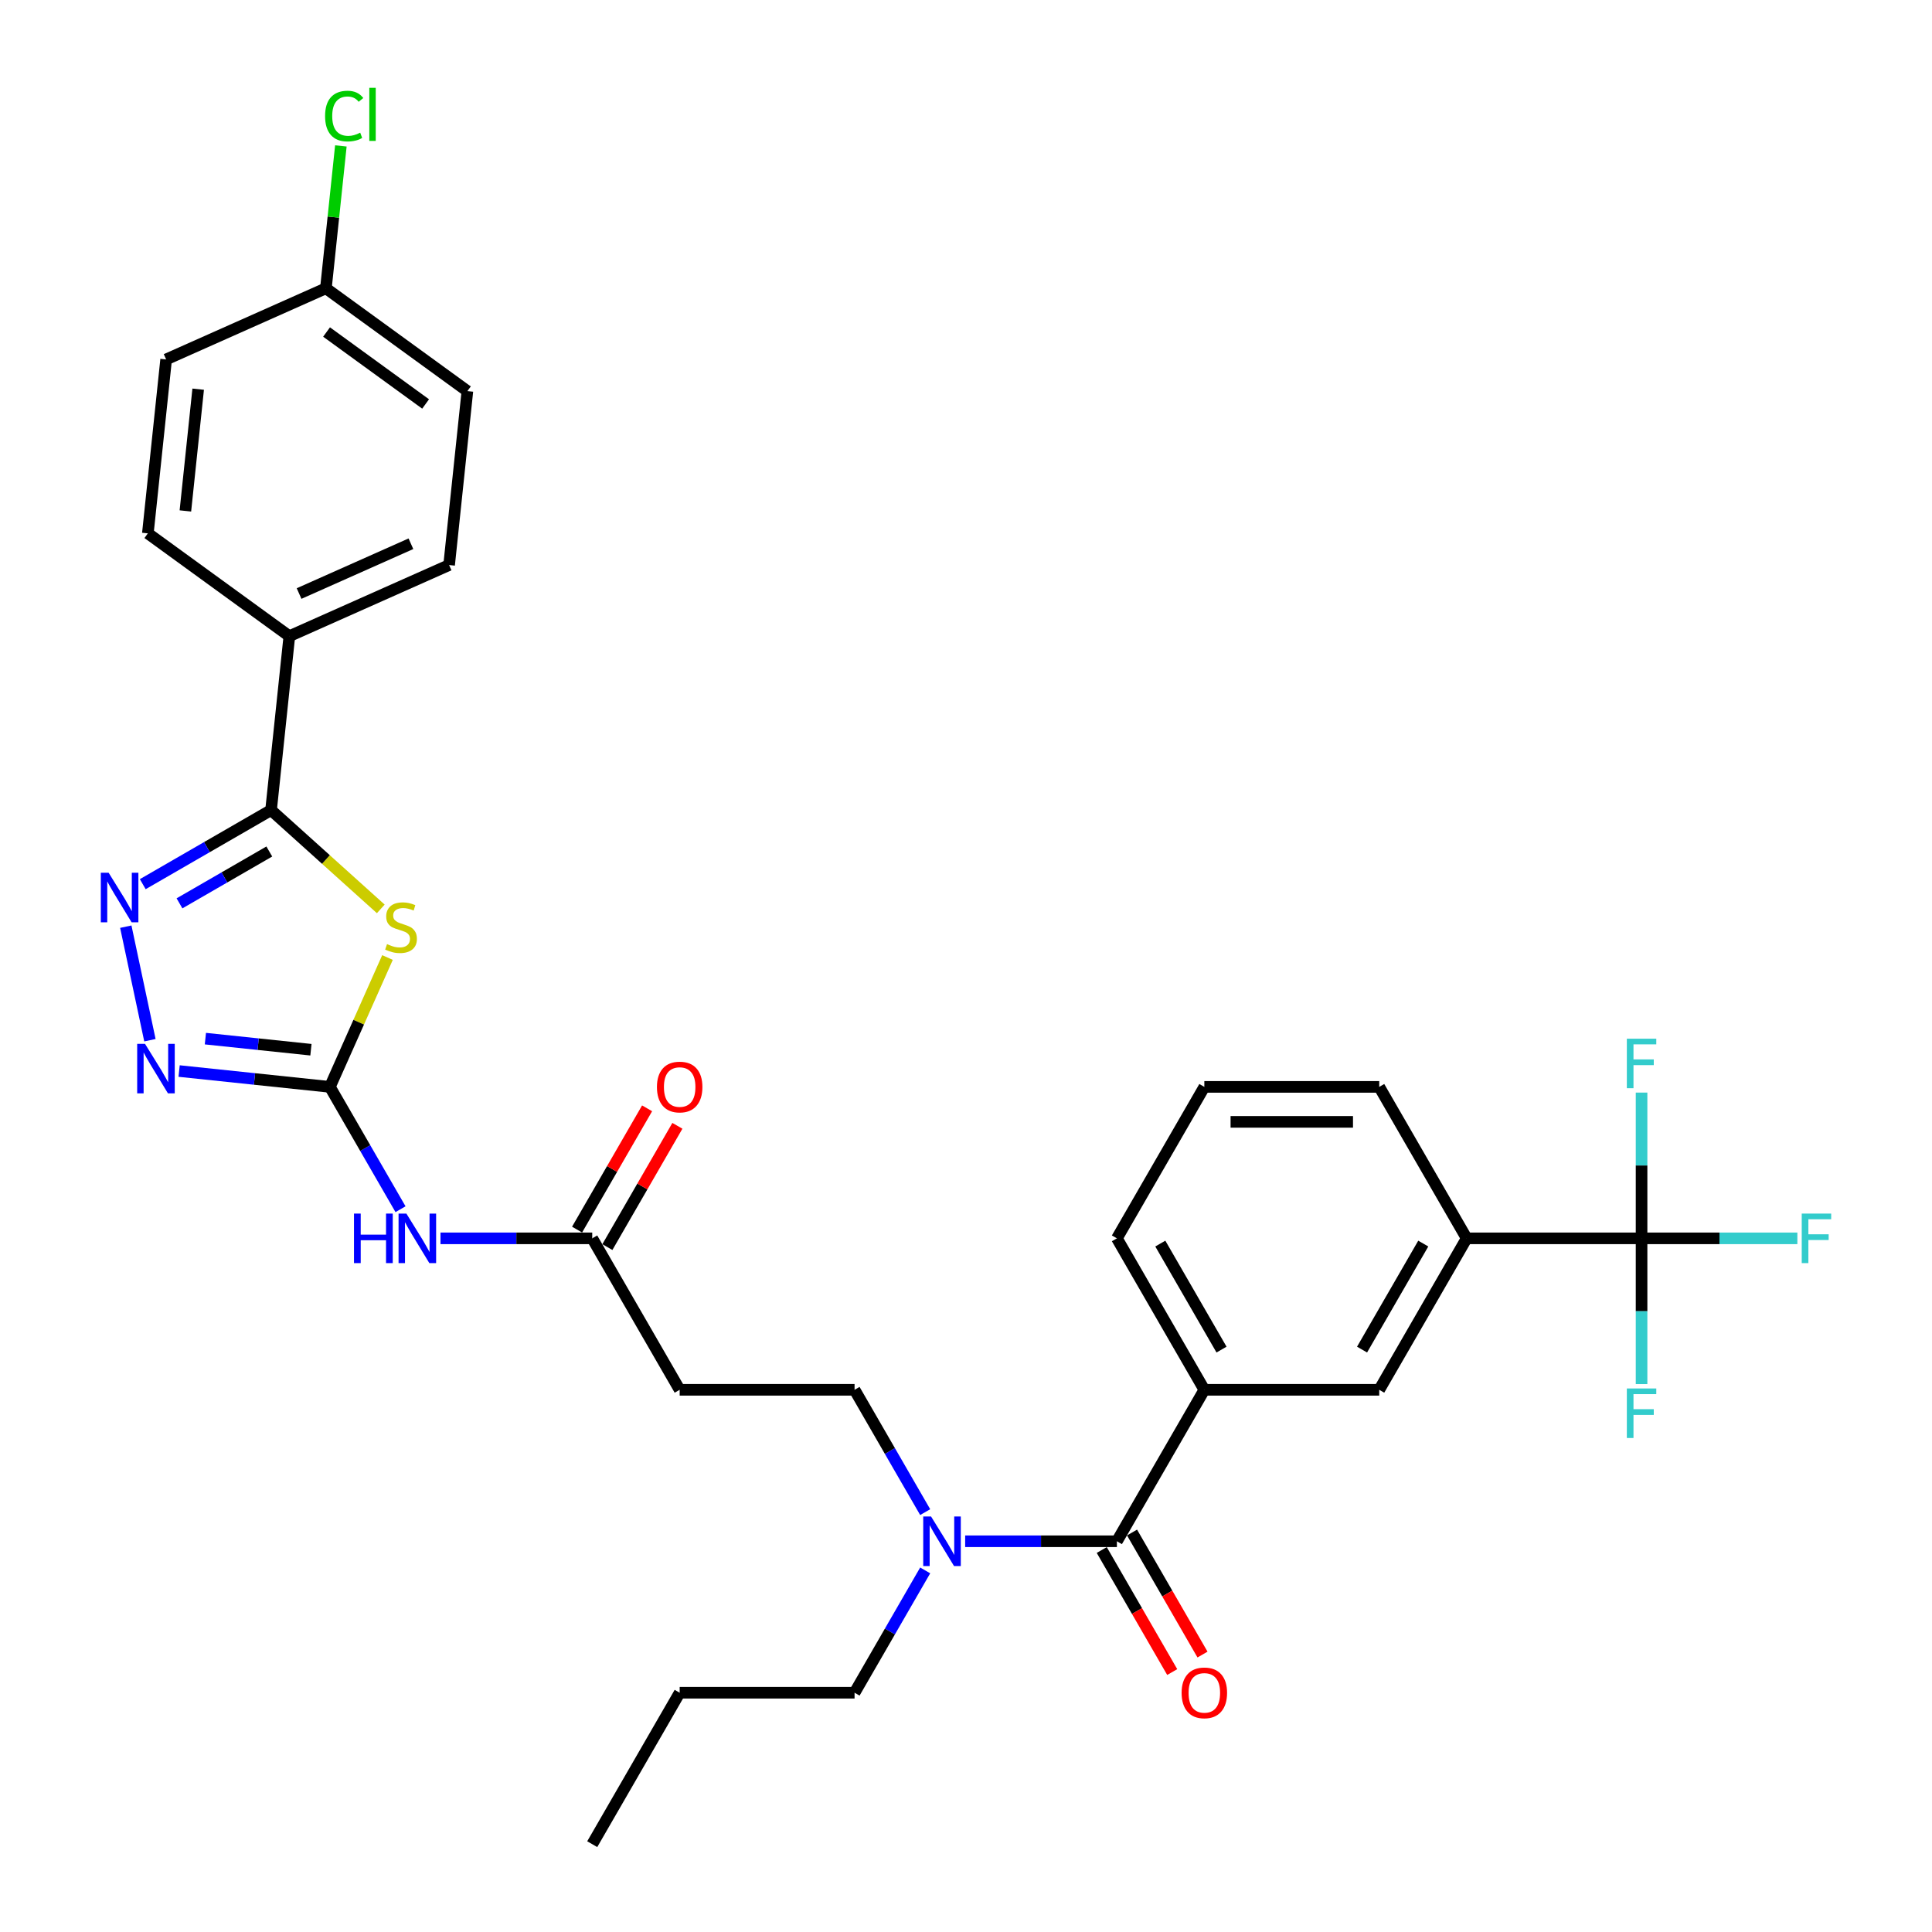 <?xml version='1.0' encoding='iso-8859-1'?>
<svg version='1.1' baseProfile='full'
              xmlns='http://www.w3.org/2000/svg'
                      xmlns:rdkit='http://www.rdkit.org/xml'
                      xmlns:xlink='http://www.w3.org/1999/xlink'
                  xml:space='preserve'
width='1000px' height='1000px' viewBox='0 0 1000 1000'>
<!-- END OF HEADER -->
<rect style='opacity:1.0;fill:#FFFFFF;stroke:none' width='1000' height='1000' x='0' y='0'> </rect>
<path class='bond-0' d='M 478.875,782.675 L 460.598,751.018' style='fill:none;fill-rule:evenodd;stroke:#0000FF;stroke-width:6px;stroke-linecap:butt;stroke-linejoin:miter;stroke-opacity:1' />
<path class='bond-0' d='M 460.598,751.018 L 442.32,719.361' style='fill:none;fill-rule:evenodd;stroke:#000000;stroke-width:6px;stroke-linecap:butt;stroke-linejoin:miter;stroke-opacity:1' />
<path class='bond-1' d='M 499.567,797.756 L 538.836,797.756' style='fill:none;fill-rule:evenodd;stroke:#0000FF;stroke-width:6px;stroke-linecap:butt;stroke-linejoin:miter;stroke-opacity:1' />
<path class='bond-1' d='M 538.836,797.756 L 578.104,797.756' style='fill:none;fill-rule:evenodd;stroke:#000000;stroke-width:6px;stroke-linecap:butt;stroke-linejoin:miter;stroke-opacity:1' />
<path class='bond-2' d='M 478.875,812.837 L 460.598,844.494' style='fill:none;fill-rule:evenodd;stroke:#0000FF;stroke-width:6px;stroke-linecap:butt;stroke-linejoin:miter;stroke-opacity:1' />
<path class='bond-2' d='M 460.598,844.494 L 442.32,876.151' style='fill:none;fill-rule:evenodd;stroke:#000000;stroke-width:6px;stroke-linecap:butt;stroke-linejoin:miter;stroke-opacity:1' />
<path class='bond-3' d='M 849.672,640.966 L 759.15,640.966' style='fill:none;fill-rule:evenodd;stroke:#000000;stroke-width:6px;stroke-linecap:butt;stroke-linejoin:miter;stroke-opacity:1' />
<path class='bond-4' d='M 849.672,640.966 L 889.991,640.966' style='fill:none;fill-rule:evenodd;stroke:#000000;stroke-width:6px;stroke-linecap:butt;stroke-linejoin:miter;stroke-opacity:1' />
<path class='bond-4' d='M 889.991,640.966 L 930.31,640.966' style='fill:none;fill-rule:evenodd;stroke:#33CCCC;stroke-width:6px;stroke-linecap:butt;stroke-linejoin:miter;stroke-opacity:1' />
<path class='bond-5' d='M 849.672,640.966 L 849.672,678.687' style='fill:none;fill-rule:evenodd;stroke:#000000;stroke-width:6px;stroke-linecap:butt;stroke-linejoin:miter;stroke-opacity:1' />
<path class='bond-5' d='M 849.672,678.687 L 849.672,716.407' style='fill:none;fill-rule:evenodd;stroke:#33CCCC;stroke-width:6px;stroke-linecap:butt;stroke-linejoin:miter;stroke-opacity:1' />
<path class='bond-6' d='M 849.672,640.966 L 849.672,603.245' style='fill:none;fill-rule:evenodd;stroke:#000000;stroke-width:6px;stroke-linecap:butt;stroke-linejoin:miter;stroke-opacity:1' />
<path class='bond-6' d='M 849.672,603.245 L 849.672,565.524' style='fill:none;fill-rule:evenodd;stroke:#33CCCC;stroke-width:6px;stroke-linecap:butt;stroke-linejoin:miter;stroke-opacity:1' />
<path class='bond-7' d='M 570.265,802.282 L 588.5,833.866' style='fill:none;fill-rule:evenodd;stroke:#000000;stroke-width:6px;stroke-linecap:butt;stroke-linejoin:miter;stroke-opacity:1' />
<path class='bond-7' d='M 588.5,833.866 L 606.736,865.451' style='fill:none;fill-rule:evenodd;stroke:#FF0000;stroke-width:6px;stroke-linecap:butt;stroke-linejoin:miter;stroke-opacity:1' />
<path class='bond-7' d='M 585.944,793.23 L 604.179,824.814' style='fill:none;fill-rule:evenodd;stroke:#000000;stroke-width:6px;stroke-linecap:butt;stroke-linejoin:miter;stroke-opacity:1' />
<path class='bond-7' d='M 604.179,824.814 L 622.415,856.399' style='fill:none;fill-rule:evenodd;stroke:#FF0000;stroke-width:6px;stroke-linecap:butt;stroke-linejoin:miter;stroke-opacity:1' />
<path class='bond-8' d='M 578.104,797.756 L 623.366,719.361' style='fill:none;fill-rule:evenodd;stroke:#000000;stroke-width:6px;stroke-linecap:butt;stroke-linejoin:miter;stroke-opacity:1' />
<path class='bond-9' d='M 759.15,640.966 L 713.888,719.361' style='fill:none;fill-rule:evenodd;stroke:#000000;stroke-width:6px;stroke-linecap:butt;stroke-linejoin:miter;stroke-opacity:1' />
<path class='bond-9' d='M 736.682,643.673 L 704.999,698.549' style='fill:none;fill-rule:evenodd;stroke:#000000;stroke-width:6px;stroke-linecap:butt;stroke-linejoin:miter;stroke-opacity:1' />
<path class='bond-10' d='M 759.15,640.966 L 713.888,562.571' style='fill:none;fill-rule:evenodd;stroke:#000000;stroke-width:6px;stroke-linecap:butt;stroke-linejoin:miter;stroke-opacity:1' />
<path class='bond-11' d='M 623.366,719.361 L 713.888,719.361' style='fill:none;fill-rule:evenodd;stroke:#000000;stroke-width:6px;stroke-linecap:butt;stroke-linejoin:miter;stroke-opacity:1' />
<path class='bond-12' d='M 623.366,719.361 L 578.104,640.966' style='fill:none;fill-rule:evenodd;stroke:#000000;stroke-width:6px;stroke-linecap:butt;stroke-linejoin:miter;stroke-opacity:1' />
<path class='bond-12' d='M 632.256,698.549 L 600.573,643.673' style='fill:none;fill-rule:evenodd;stroke:#000000;stroke-width:6px;stroke-linecap:butt;stroke-linejoin:miter;stroke-opacity:1' />
<path class='bond-13' d='M 227.999,640.966 L 267.268,640.966' style='fill:none;fill-rule:evenodd;stroke:#0000FF;stroke-width:6px;stroke-linecap:butt;stroke-linejoin:miter;stroke-opacity:1' />
<path class='bond-13' d='M 267.268,640.966 L 306.537,640.966' style='fill:none;fill-rule:evenodd;stroke:#000000;stroke-width:6px;stroke-linecap:butt;stroke-linejoin:miter;stroke-opacity:1' />
<path class='bond-14' d='M 207.307,625.885 L 189.03,594.228' style='fill:none;fill-rule:evenodd;stroke:#0000FF;stroke-width:6px;stroke-linecap:butt;stroke-linejoin:miter;stroke-opacity:1' />
<path class='bond-14' d='M 189.03,594.228 L 170.753,562.571' style='fill:none;fill-rule:evenodd;stroke:#000000;stroke-width:6px;stroke-linecap:butt;stroke-linejoin:miter;stroke-opacity:1' />
<path class='bond-15' d='M 314.376,645.492 L 332.496,614.107' style='fill:none;fill-rule:evenodd;stroke:#000000;stroke-width:6px;stroke-linecap:butt;stroke-linejoin:miter;stroke-opacity:1' />
<path class='bond-15' d='M 332.496,614.107 L 350.617,582.721' style='fill:none;fill-rule:evenodd;stroke:#FF0000;stroke-width:6px;stroke-linecap:butt;stroke-linejoin:miter;stroke-opacity:1' />
<path class='bond-15' d='M 298.697,636.44 L 316.817,605.054' style='fill:none;fill-rule:evenodd;stroke:#000000;stroke-width:6px;stroke-linecap:butt;stroke-linejoin:miter;stroke-opacity:1' />
<path class='bond-15' d='M 316.817,605.054 L 334.938,573.669' style='fill:none;fill-rule:evenodd;stroke:#FF0000;stroke-width:6px;stroke-linecap:butt;stroke-linejoin:miter;stroke-opacity:1' />
<path class='bond-16' d='M 306.537,640.966 L 351.798,719.361' style='fill:none;fill-rule:evenodd;stroke:#000000;stroke-width:6px;stroke-linecap:butt;stroke-linejoin:miter;stroke-opacity:1' />
<path class='bond-17' d='M 197.089,470.436 L 168.694,444.869' style='fill:none;fill-rule:evenodd;stroke:#CCCC00;stroke-width:6px;stroke-linecap:butt;stroke-linejoin:miter;stroke-opacity:1' />
<path class='bond-17' d='M 168.694,444.869 L 140.3,419.303' style='fill:none;fill-rule:evenodd;stroke:#000000;stroke-width:6px;stroke-linecap:butt;stroke-linejoin:miter;stroke-opacity:1' />
<path class='bond-18' d='M 200.567,495.607 L 185.66,529.089' style='fill:none;fill-rule:evenodd;stroke:#CCCC00;stroke-width:6px;stroke-linecap:butt;stroke-linejoin:miter;stroke-opacity:1' />
<path class='bond-18' d='M 185.66,529.089 L 170.753,562.571' style='fill:none;fill-rule:evenodd;stroke:#000000;stroke-width:6px;stroke-linecap:butt;stroke-linejoin:miter;stroke-opacity:1' />
<path class='bond-19' d='M 140.3,419.303 L 107.095,438.474' style='fill:none;fill-rule:evenodd;stroke:#000000;stroke-width:6px;stroke-linecap:butt;stroke-linejoin:miter;stroke-opacity:1' />
<path class='bond-19' d='M 107.095,438.474 L 73.89,457.645' style='fill:none;fill-rule:evenodd;stroke:#0000FF;stroke-width:6px;stroke-linecap:butt;stroke-linejoin:miter;stroke-opacity:1' />
<path class='bond-19' d='M 139.391,440.733 L 116.147,454.153' style='fill:none;fill-rule:evenodd;stroke:#000000;stroke-width:6px;stroke-linecap:butt;stroke-linejoin:miter;stroke-opacity:1' />
<path class='bond-19' d='M 116.147,454.153 L 92.904,467.572' style='fill:none;fill-rule:evenodd;stroke:#0000FF;stroke-width:6px;stroke-linecap:butt;stroke-linejoin:miter;stroke-opacity:1' />
<path class='bond-20' d='M 140.3,419.303 L 149.762,329.276' style='fill:none;fill-rule:evenodd;stroke:#000000;stroke-width:6px;stroke-linecap:butt;stroke-linejoin:miter;stroke-opacity:1' />
<path class='bond-21' d='M 65.111,479.645 L 77.602,538.413' style='fill:none;fill-rule:evenodd;stroke:#0000FF;stroke-width:6px;stroke-linecap:butt;stroke-linejoin:miter;stroke-opacity:1' />
<path class='bond-22' d='M 170.753,562.571 L 131.732,558.47' style='fill:none;fill-rule:evenodd;stroke:#000000;stroke-width:6px;stroke-linecap:butt;stroke-linejoin:miter;stroke-opacity:1' />
<path class='bond-22' d='M 131.732,558.47 L 92.711,554.368' style='fill:none;fill-rule:evenodd;stroke:#0000FF;stroke-width:6px;stroke-linecap:butt;stroke-linejoin:miter;stroke-opacity:1' />
<path class='bond-22' d='M 160.939,543.335 L 133.624,540.464' style='fill:none;fill-rule:evenodd;stroke:#000000;stroke-width:6px;stroke-linecap:butt;stroke-linejoin:miter;stroke-opacity:1' />
<path class='bond-22' d='M 133.624,540.464 L 106.31,537.593' style='fill:none;fill-rule:evenodd;stroke:#0000FF;stroke-width:6px;stroke-linecap:butt;stroke-linejoin:miter;stroke-opacity:1' />
<path class='bond-23' d='M 149.762,329.276 L 232.459,292.457' style='fill:none;fill-rule:evenodd;stroke:#000000;stroke-width:6px;stroke-linecap:butt;stroke-linejoin:miter;stroke-opacity:1' />
<path class='bond-23' d='M 154.803,307.214 L 212.69,281.441' style='fill:none;fill-rule:evenodd;stroke:#000000;stroke-width:6px;stroke-linecap:butt;stroke-linejoin:miter;stroke-opacity:1' />
<path class='bond-24' d='M 149.762,329.276 L 76.528,276.068' style='fill:none;fill-rule:evenodd;stroke:#000000;stroke-width:6px;stroke-linecap:butt;stroke-linejoin:miter;stroke-opacity:1' />
<path class='bond-25' d='M 232.459,292.457 L 241.921,202.431' style='fill:none;fill-rule:evenodd;stroke:#000000;stroke-width:6px;stroke-linecap:butt;stroke-linejoin:miter;stroke-opacity:1' />
<path class='bond-26' d='M 76.528,276.068 L 85.99,186.042' style='fill:none;fill-rule:evenodd;stroke:#000000;stroke-width:6px;stroke-linecap:butt;stroke-linejoin:miter;stroke-opacity:1' />
<path class='bond-26' d='M 95.953,264.457 L 102.576,201.438' style='fill:none;fill-rule:evenodd;stroke:#000000;stroke-width:6px;stroke-linecap:butt;stroke-linejoin:miter;stroke-opacity:1' />
<path class='bond-27' d='M 168.687,149.223 L 85.99,186.042' style='fill:none;fill-rule:evenodd;stroke:#000000;stroke-width:6px;stroke-linecap:butt;stroke-linejoin:miter;stroke-opacity:1' />
<path class='bond-28' d='M 168.687,149.223 L 172.559,112.374' style='fill:none;fill-rule:evenodd;stroke:#000000;stroke-width:6px;stroke-linecap:butt;stroke-linejoin:miter;stroke-opacity:1' />
<path class='bond-28' d='M 172.559,112.374 L 176.432,75.526' style='fill:none;fill-rule:evenodd;stroke:#00CC00;stroke-width:6px;stroke-linecap:butt;stroke-linejoin:miter;stroke-opacity:1' />
<path class='bond-29' d='M 168.687,149.223 L 241.921,202.431' style='fill:none;fill-rule:evenodd;stroke:#000000;stroke-width:6px;stroke-linecap:butt;stroke-linejoin:miter;stroke-opacity:1' />
<path class='bond-29' d='M 169.03,171.851 L 220.294,209.096' style='fill:none;fill-rule:evenodd;stroke:#000000;stroke-width:6px;stroke-linecap:butt;stroke-linejoin:miter;stroke-opacity:1' />
<path class='bond-30' d='M 351.798,719.361 L 442.32,719.361' style='fill:none;fill-rule:evenodd;stroke:#000000;stroke-width:6px;stroke-linecap:butt;stroke-linejoin:miter;stroke-opacity:1' />
<path class='bond-31' d='M 442.32,876.151 L 351.798,876.151' style='fill:none;fill-rule:evenodd;stroke:#000000;stroke-width:6px;stroke-linecap:butt;stroke-linejoin:miter;stroke-opacity:1' />
<path class='bond-32' d='M 351.798,876.151 L 306.537,954.545' style='fill:none;fill-rule:evenodd;stroke:#000000;stroke-width:6px;stroke-linecap:butt;stroke-linejoin:miter;stroke-opacity:1' />
<path class='bond-33' d='M 713.888,562.571 L 623.366,562.571' style='fill:none;fill-rule:evenodd;stroke:#000000;stroke-width:6px;stroke-linecap:butt;stroke-linejoin:miter;stroke-opacity:1' />
<path class='bond-33' d='M 700.31,580.675 L 636.944,580.675' style='fill:none;fill-rule:evenodd;stroke:#000000;stroke-width:6px;stroke-linecap:butt;stroke-linejoin:miter;stroke-opacity:1' />
<path class='bond-34' d='M 578.104,640.966 L 623.366,562.571' style='fill:none;fill-rule:evenodd;stroke:#000000;stroke-width:6px;stroke-linecap:butt;stroke-linejoin:miter;stroke-opacity:1' />
<path  class='atom-0' d='M 481.915 784.938
L 490.316 798.516
Q 491.148 799.856, 492.488 802.282
Q 493.828 804.708, 493.9 804.853
L 493.9 784.938
L 497.304 784.938
L 497.304 810.574
L 493.792 810.574
L 484.776 795.728
Q 483.726 793.99, 482.603 791.998
Q 481.517 790.007, 481.191 789.391
L 481.191 810.574
L 477.86 810.574
L 477.86 784.938
L 481.915 784.938
' fill='#0000FF'/>
<path  class='atom-3' d='M 611.598 876.223
Q 611.598 870.067, 614.639 866.628
Q 617.681 863.188, 623.366 863.188
Q 629.051 863.188, 632.092 866.628
Q 635.134 870.067, 635.134 876.223
Q 635.134 882.451, 632.056 885.999
Q 628.978 889.512, 623.366 889.512
Q 617.717 889.512, 614.639 885.999
Q 611.598 882.487, 611.598 876.223
M 623.366 886.615
Q 627.276 886.615, 629.376 884.008
Q 631.513 881.365, 631.513 876.223
Q 631.513 871.19, 629.376 868.655
Q 627.276 866.084, 623.366 866.084
Q 619.455 866.084, 617.319 868.619
Q 615.219 871.154, 615.219 876.223
Q 615.219 881.401, 617.319 884.008
Q 619.455 886.615, 623.366 886.615
' fill='#FF0000'/>
<path  class='atom-6' d='M 183.227 628.148
L 186.703 628.148
L 186.703 639.047
L 199.81 639.047
L 199.81 628.148
L 203.286 628.148
L 203.286 653.784
L 199.81 653.784
L 199.81 641.943
L 186.703 641.943
L 186.703 653.784
L 183.227 653.784
L 183.227 628.148
' fill='#0000FF'/>
<path  class='atom-6' d='M 210.347 628.148
L 218.748 641.726
Q 219.58 643.066, 220.92 645.492
Q 222.26 647.918, 222.332 648.063
L 222.332 628.148
L 225.736 628.148
L 225.736 653.784
L 222.224 653.784
L 213.208 638.938
Q 212.158 637.2, 211.035 635.209
Q 209.949 633.217, 209.623 632.602
L 209.623 653.784
L 206.292 653.784
L 206.292 628.148
L 210.347 628.148
' fill='#0000FF'/>
<path  class='atom-8' d='M 340.03 562.643
Q 340.03 556.488, 343.071 553.048
Q 346.113 549.608, 351.798 549.608
Q 357.483 549.608, 360.524 553.048
Q 363.566 556.488, 363.566 562.643
Q 363.566 568.871, 360.488 572.42
Q 357.41 575.932, 351.798 575.932
Q 346.149 575.932, 343.071 572.42
Q 340.03 568.907, 340.03 562.643
M 351.798 573.035
Q 355.708 573.035, 357.809 570.428
Q 359.945 567.785, 359.945 562.643
Q 359.945 557.61, 357.809 555.076
Q 355.708 552.505, 351.798 552.505
Q 347.887 552.505, 345.751 555.039
Q 343.651 557.574, 343.651 562.643
Q 343.651 567.821, 345.751 570.428
Q 347.887 573.035, 351.798 573.035
' fill='#FF0000'/>
<path  class='atom-9' d='M 200.33 488.673
Q 200.619 488.782, 201.814 489.289
Q 203.009 489.796, 204.313 490.122
Q 205.652 490.411, 206.956 490.411
Q 209.382 490.411, 210.794 489.253
Q 212.206 488.058, 212.206 485.994
Q 212.206 484.582, 211.482 483.713
Q 210.794 482.844, 209.708 482.373
Q 208.621 481.902, 206.811 481.359
Q 204.53 480.671, 203.154 480.019
Q 201.814 479.367, 200.837 477.991
Q 199.895 476.616, 199.895 474.298
Q 199.895 471.076, 202.068 469.084
Q 204.276 467.093, 208.621 467.093
Q 211.591 467.093, 214.958 468.505
L 214.125 471.293
Q 211.048 470.025, 208.73 470.025
Q 206.232 470.025, 204.856 471.076
Q 203.48 472.089, 203.516 473.864
Q 203.516 475.24, 204.204 476.072
Q 204.928 476.905, 205.942 477.376
Q 206.992 477.847, 208.73 478.39
Q 211.048 479.114, 212.423 479.838
Q 213.799 480.562, 214.777 482.047
Q 215.791 483.495, 215.791 485.994
Q 215.791 489.542, 213.401 491.461
Q 211.048 493.344, 207.101 493.344
Q 204.82 493.344, 203.082 492.837
Q 201.38 492.366, 199.352 491.534
L 200.33 488.673
' fill='#CCCC00'/>
<path  class='atom-11' d='M 56.238 451.746
L 64.639 465.325
Q 65.472 466.664, 66.811 469.09
Q 68.151 471.516, 68.224 471.661
L 68.224 451.746
L 71.627 451.746
L 71.627 477.382
L 68.115 477.382
L 59.099 462.537
Q 58.049 460.798, 56.926 458.807
Q 55.84 456.815, 55.514 456.2
L 55.514 477.382
L 52.183 477.382
L 52.183 451.746
L 56.238 451.746
' fill='#0000FF'/>
<path  class='atom-13' d='M 75.059 540.291
L 83.46 553.869
Q 84.292 555.209, 85.632 557.635
Q 86.972 560.061, 87.044 560.206
L 87.044 540.291
L 90.448 540.291
L 90.448 565.927
L 86.936 565.927
L 77.92 551.081
Q 76.87 549.343, 75.747 547.351
Q 74.661 545.36, 74.335 544.744
L 74.335 565.927
L 71.004 565.927
L 71.004 540.291
L 75.059 540.291
' fill='#0000FF'/>
<path  class='atom-20' d='M 168.264 60.083
Q 168.264 53.71, 171.233 50.379
Q 174.238 47.011, 179.923 47.011
Q 185.21 47.011, 188.034 50.741
L 185.644 52.696
Q 183.58 49.981, 179.923 49.981
Q 176.049 49.981, 173.985 52.588
Q 171.957 55.159, 171.957 60.083
Q 171.957 65.152, 174.057 67.759
Q 176.193 70.366, 180.321 70.366
Q 183.146 70.366, 186.441 68.665
L 187.455 71.38
Q 186.115 72.249, 184.087 72.756
Q 182.059 73.263, 179.814 73.263
Q 174.238 73.263, 171.233 69.859
Q 168.264 66.456, 168.264 60.083
' fill='#00CC00'/>
<path  class='atom-20' d='M 191.148 45.455
L 194.479 45.455
L 194.479 72.937
L 191.148 72.937
L 191.148 45.455
' fill='#00CC00'/>
<path  class='atom-27' d='M 932.573 628.148
L 947.817 628.148
L 947.817 631.081
L 936.013 631.081
L 936.013 638.866
L 946.514 638.866
L 946.514 641.835
L 936.013 641.835
L 936.013 653.784
L 932.573 653.784
L 932.573 628.148
' fill='#33CCCC'/>
<path  class='atom-28' d='M 842.05 718.67
L 857.294 718.67
L 857.294 721.603
L 845.49 721.603
L 845.49 729.388
L 855.991 729.388
L 855.991 732.357
L 845.49 732.357
L 845.49 744.306
L 842.05 744.306
L 842.05 718.67
' fill='#33CCCC'/>
<path  class='atom-29' d='M 842.05 537.625
L 857.294 537.625
L 857.294 540.558
L 845.49 540.558
L 845.49 548.343
L 855.991 548.343
L 855.991 551.312
L 845.49 551.312
L 845.49 563.261
L 842.05 563.261
L 842.05 537.625
' fill='#33CCCC'/>
</svg>
